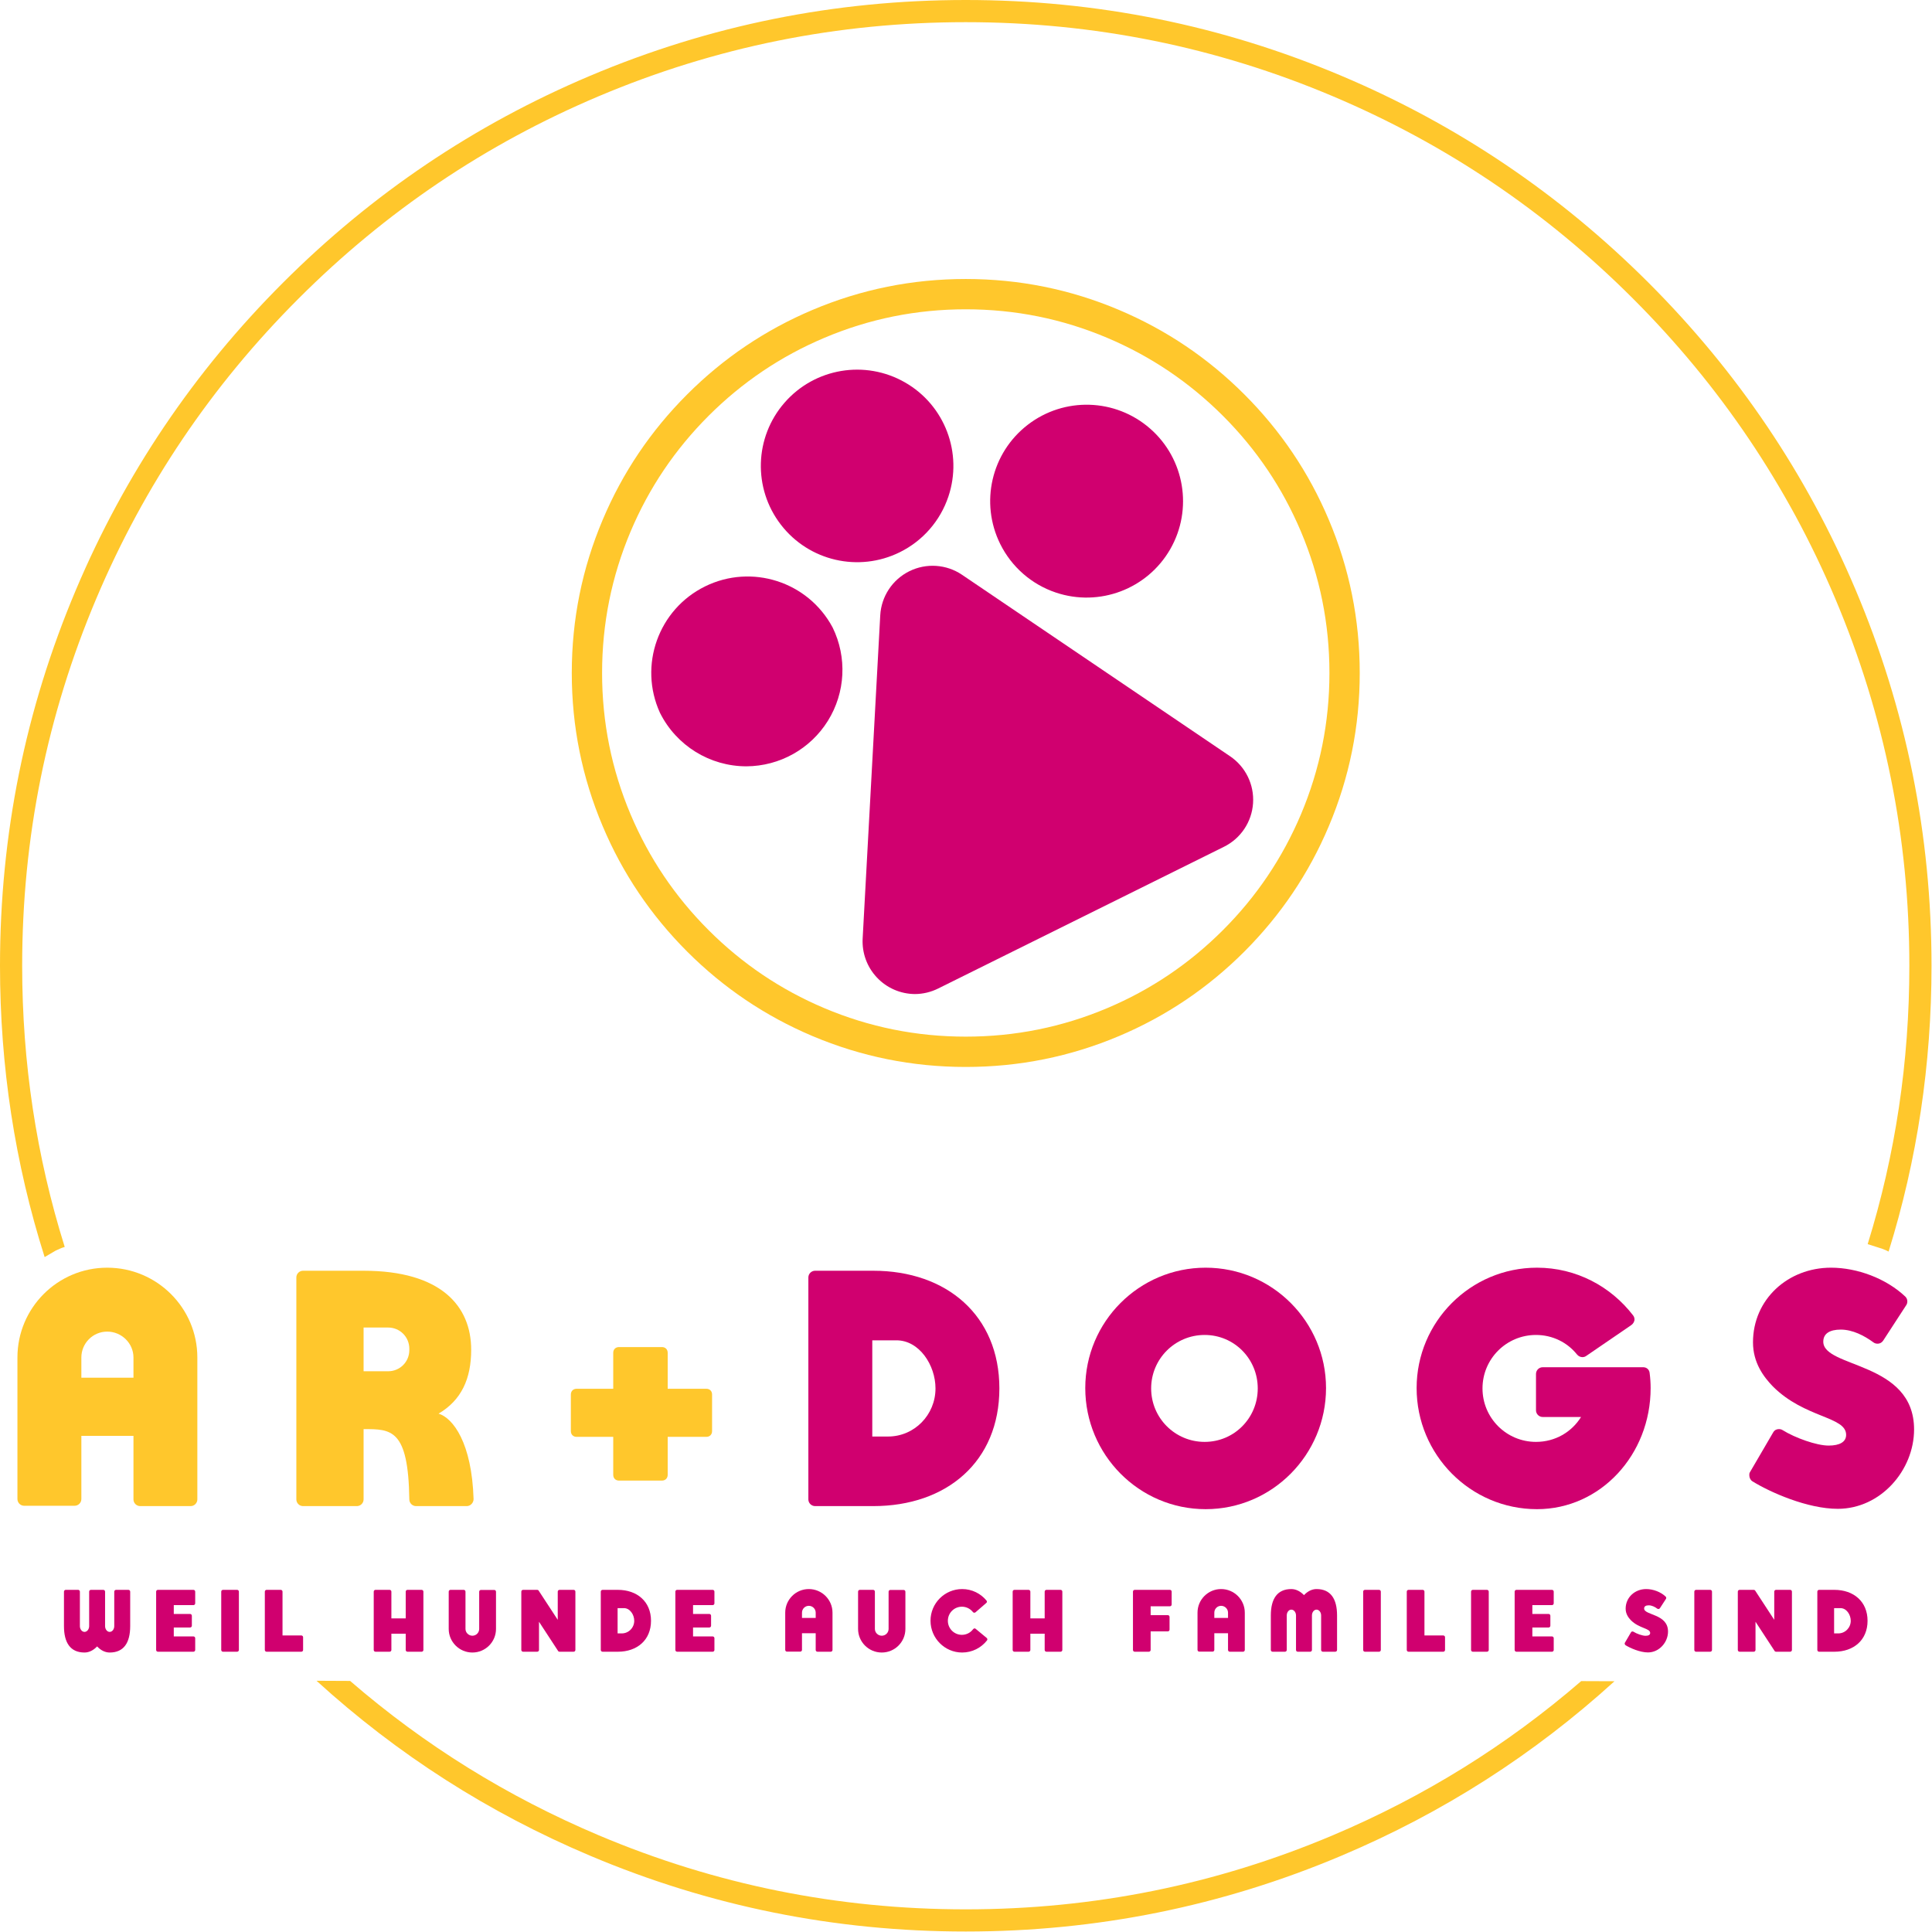 <?xml version="1.0" encoding="UTF-8" standalone="no"?>
<svg
   xmlns:dc="http://purl.org/dc/elements/1.1/"
   xmlns:cc="http://creativecommons.org/ns#"
   xmlns:rdf="http://www.w3.org/1999/02/22-rdf-syntax-ns#"
   xmlns:svg="http://www.w3.org/2000/svg"
   xmlns="http://www.w3.org/2000/svg"
   viewBox="0 0 240 240"
   height="240"
   width="240"
   xml:space="preserve"
   id="svg2"
   version="1.1"><defs
     id="defs6" /><g
     transform="matrix(1.333,0,0,1.333,0,6e-6)"
     id="g10"><g
       id="g12"><path
         id="path14"
         style="fill:#d0006f;fill-opacity:1;fill-rule:nonzero;stroke:none"
         d="m 7.875,154 c 0.445,0 0.848,-0.223 1.176,-0.57 0.32,0.347 0.726,0.57 1.172,0.57 1.316,0 1.91,-0.914 1.91,-2.465 v -3.211 c 0,-0.09 -0.074,-0.164 -0.164,-0.164 h -1.153 c -0.093,0 -0.168,0.074 -0.168,0.164 v 3.211 c 0,0.297 -0.187,0.543 -0.425,0.543 -0.239,0 -0.43,-0.246 -0.43,-0.543 v -3.211 c 0,-0.09 -0.074,-0.164 -0.164,-0.164 H 8.477 c -0.102,0 -0.168,0.074 -0.168,0.164 v 3.211 c 0,0.297 -0.196,0.543 -0.434,0.543 -0.238,0 -0.43,-0.246 -0.43,-0.543 v -3.211 c 0,-0.09 -0.074,-0.164 -0.164,-0.164 H 6.129 c -0.094,0 -0.168,0.074 -0.168,0.164 v 3.211 c 0,1.551 0.594,2.465 1.914,2.465 z" /><path
         id="path16"
         style="fill:#d0006f;fill-opacity:1;fill-rule:nonzero;stroke:none"
         d="m 18.027,149.582 c 0.09,0 0.164,-0.074 0.164,-0.164 v -1.094 c 0,-0.09 -0.074,-0.164 -0.164,-0.164 h -3.312 c -0.09,0 -0.164,0.074 -0.164,0.164 v 5.438 c 0,0.09 0.074,0.164 0.164,0.164 h 3.312 c 0.09,0 0.164,-0.074 0.164,-0.164 v -1.098 c 0,-0.09 -0.074,-0.164 -0.164,-0.164 h -1.832 v -0.832 h 1.516 c 0.094,0 0.168,-0.074 0.168,-0.164 v -0.93 c 0,-0.094 -0.074,-0.168 -0.168,-0.168 h -1.516 v -0.824 z" /><path
         id="path18"
         style="fill:#d0006f;fill-opacity:1;fill-rule:nonzero;stroke:none"
         d="m 20.781,153.926 h 1.317 c 0.09,0 0.164,-0.074 0.164,-0.164 v -5.438 c 0,-0.09 -0.074,-0.164 -0.164,-0.164 h -1.317 c -0.09,0 -0.164,0.074 -0.164,0.164 v 5.438 c 0,0.09 0.074,0.164 0.164,0.164 z" /><path
         id="path20"
         style="fill:#d0006f;fill-opacity:1;fill-rule:nonzero;stroke:none"
         d="m 28.082,152.41 h -1.754 v -4.086 c 0,-0.09 -0.074,-0.164 -0.164,-0.164 h -1.32 c -0.09,0 -0.164,0.074 -0.164,0.164 v 5.438 c 0,0.09 0.074,0.164 0.164,0.164 h 3.238 c 0.09,0 0.164,-0.074 0.164,-0.164 v -1.188 c 0,-0.09 -0.074,-0.164 -0.164,-0.164 z" /><path
         id="path22"
         style="fill:#d0006f;fill-opacity:1;fill-rule:nonzero;stroke:none"
         d="m 39.293,148.16 h -1.32 c -0.09,0 -0.164,0.074 -0.164,0.164 v 2.496 h -1.336 v -2.496 c 0,-0.09 -0.075,-0.164 -0.164,-0.164 h -1.317 c -0.094,0 -0.164,0.074 -0.164,0.164 v 5.438 c 0,0.09 0.07,0.164 0.164,0.164 h 1.317 c 0.089,0 0.164,-0.074 0.164,-0.164 v -1.516 h 1.336 v 1.516 c 0,0.09 0.074,0.164 0.164,0.164 h 1.32 c 0.09,0 0.164,-0.074 0.164,-0.164 v -5.438 c 0,-0.09 -0.074,-0.164 -0.164,-0.164 z" /><path
         id="path24"
         style="fill:#d0006f;fill-opacity:1;fill-rule:nonzero;stroke:none"
         d="m 44.023,154 c 1.219,0 2.2,-0.988 2.2,-2.199 v -3.469 c 0,-0.09 -0.075,-0.164 -0.164,-0.164 H 44.82 c -0.09,0 -0.164,0.074 -0.164,0.164 v 3.469 c 0,0.344 -0.277,0.633 -0.633,0.633 -0.355,0 -0.644,-0.289 -0.644,-0.633 v -3.477 c 0,-0.09 -0.074,-0.164 -0.164,-0.164 H 41.98 c -0.089,0 -0.164,0.074 -0.164,0.164 v 3.477 c 0,1.211 0.989,2.199 2.207,2.199 z" /><path
         id="path26"
         style="fill:#d0006f;fill-opacity:1;fill-rule:nonzero;stroke:none"
         d="m 53.457,148.16 h -1.316 c -0.09,0 -0.164,0.074 -0.164,0.164 v 2.629 l -1.774,-2.711 c 0,-0.008 0,-0.008 -0.008,-0.019 -0.031,-0.039 -0.074,-0.063 -0.133,-0.063 h -1.316 c -0.09,0 -0.164,0.074 -0.164,0.164 v 5.438 c 0,0.09 0.074,0.164 0.164,0.164 h 1.316 c 0.094,0 0.168,-0.074 0.168,-0.164 v -2.629 l 1.762,2.695 c 0.024,0.055 0.082,0.098 0.149,0.098 h 1.316 c 0.094,0 0.164,-0.074 0.164,-0.164 v -5.438 c 0,-0.09 -0.07,-0.164 -0.164,-0.164 z" /><path
         id="path28"
         style="fill:#d0006f;fill-opacity:1;fill-rule:nonzero;stroke:none"
         d="m 56.156,153.926 h 1.422 c 1.797,0 3.09,-1.086 3.09,-2.883 0,-1.789 -1.293,-2.883 -3.09,-2.883 h -1.422 c -0.094,0 -0.168,0.074 -0.168,0.164 v 5.438 c 0,0.09 0.074,0.164 0.168,0.164 z m 1.399,-1.707 v -2.356 h 0.593 c 0.559,0 0.957,0.61 0.957,1.18 0,0.648 -0.519,1.176 -1.164,1.176 z" /><path
         id="path30"
         style="fill:#d0006f;fill-opacity:1;fill-rule:nonzero;stroke:none"
         d="m 66.414,149.582 c 0.09,0 0.164,-0.074 0.164,-0.164 v -1.094 c 0,-0.09 -0.074,-0.164 -0.164,-0.164 h -3.312 c -0.09,0 -0.164,0.074 -0.164,0.164 v 5.438 c 0,0.09 0.074,0.164 0.164,0.164 h 3.312 c 0.09,0 0.164,-0.074 0.164,-0.164 v -1.098 c 0,-0.09 -0.074,-0.164 -0.164,-0.164 h -1.828 v -0.832 h 1.516 c 0.089,0 0.164,-0.074 0.164,-0.164 v -0.93 c 0,-0.094 -0.075,-0.168 -0.164,-0.168 h -1.516 v -0.824 z" /><path
         id="path32"
         style="fill:#d0006f;fill-opacity:1;fill-rule:nonzero;stroke:none"
         d="m 75.375,148.086 c -1.219,0 -2.199,0.988 -2.199,2.199 v 3.469 c 0,0.09 0.074,0.164 0.164,0.164 h 1.234 c 0.094,0 0.164,-0.074 0.164,-0.164 v -1.551 h 1.278 v 1.559 c 0,0.09 0.074,0.164 0.168,0.164 h 1.234 c 0.09,0 0.164,-0.074 0.164,-0.164 v -3.477 c 0,-1.211 -0.988,-2.199 -2.207,-2.199 z m -0.637,2.691 v -0.492 c 0,-0.347 0.282,-0.637 0.637,-0.637 0.355,0 0.641,0.29 0.641,0.637 v 0.492 z" /><path
         id="path34"
         style="fill:#d0006f;fill-opacity:1;fill-rule:nonzero;stroke:none"
         d="m 82.172,154 c 1.223,0 2.203,-0.988 2.203,-2.199 v -3.469 c 0,-0.09 -0.074,-0.164 -0.168,-0.164 h -1.234 c -0.09,0 -0.164,0.074 -0.164,0.164 v 3.469 c 0,0.344 -0.282,0.633 -0.637,0.633 -0.352,0 -0.641,-0.289 -0.641,-0.633 v -3.477 c 0,-0.09 -0.074,-0.164 -0.164,-0.164 h -1.238 c -0.09,0 -0.164,0.074 -0.164,0.164 v 3.477 c 0,1.211 0.988,2.199 2.207,2.199 z" /><path
         id="path36"
         style="fill:#d0006f;fill-opacity:1;fill-rule:nonzero;stroke:none"
         d="m 89.664,154 c 0.934,0 1.774,-0.438 2.316,-1.129 0.024,-0.031 0.032,-0.066 0.032,-0.098 0,-0.043 -0.016,-0.093 -0.055,-0.125 l -1.023,-0.847 c -0.032,-0.035 -0.075,-0.051 -0.118,-0.051 -0.046,0 -0.097,0.035 -0.136,0.082 -0.242,0.32 -0.621,0.52 -1.039,0.52 -0.727,0 -1.309,-0.586 -1.309,-1.309 0,-0.727 0.582,-1.313 1.309,-1.313 0.41,0 0.773,0.192 1.011,0.481 0.043,0.059 0.094,0.082 0.149,0.082 0.035,0 0.074,-0.016 0.109,-0.043 l 1.004,-0.871 c 0.043,-0.035 0.059,-0.074 0.059,-0.117 0,-0.032 -0.016,-0.074 -0.043,-0.106 -0.535,-0.652 -1.352,-1.07 -2.266,-1.07 -1.629,0 -2.949,1.324 -2.949,2.949 0,1.629 1.32,2.965 2.949,2.965 z" /><path
         id="path38"
         style="fill:#d0006f;fill-opacity:1;fill-rule:nonzero;stroke:none"
         d="M 98.836,148.16 H 97.52 c -0.09,0 -0.165,0.074 -0.165,0.164 v 2.496 H 96.02 v -2.496 c 0,-0.09 -0.075,-0.164 -0.165,-0.164 h -1.32 c -0.09,0 -0.164,0.074 -0.164,0.164 v 5.438 c 0,0.09 0.074,0.164 0.164,0.164 h 1.32 c 0.09,0 0.165,-0.074 0.165,-0.164 v -1.516 h 1.335 v 1.516 c 0,0.09 0.075,0.164 0.165,0.164 h 1.316 c 0.09,0 0.164,-0.074 0.164,-0.164 v -5.438 c 0,-0.09 -0.074,-0.164 -0.164,-0.164 z" /><path
         id="path40"
         style="fill:#d0006f;fill-opacity:1;fill-rule:nonzero;stroke:none"
         d="m 109.023,148.16 h -3.277 c -0.09,0 -0.164,0.074 -0.164,0.164 v 5.438 c 0,0.09 0.074,0.164 0.164,0.164 h 1.316 c 0.094,0 0.168,-0.074 0.168,-0.164 v -1.731 h 1.598 c 0.09,0 0.164,-0.074 0.164,-0.164 v -1.187 c 0,-0.09 -0.074,-0.164 -0.164,-0.164 h -1.598 v -0.825 h 1.793 c 0.094,0 0.165,-0.074 0.165,-0.164 v -1.203 c 0,-0.09 -0.071,-0.164 -0.165,-0.164 z" /><path
         id="path42"
         style="fill:#d0006f;fill-opacity:1;fill-rule:nonzero;stroke:none"
         d="m 113.797,148.086 c -1.219,0 -2.199,0.988 -2.199,2.199 v 3.469 c 0,0.09 0.074,0.164 0.164,0.164 H 113 c 0.09,0 0.164,-0.074 0.164,-0.164 v -1.551 h 1.277 v 1.559 c 0,0.09 0.075,0.164 0.164,0.164 h 1.235 c 0.09,0 0.164,-0.074 0.164,-0.164 v -3.477 c 0,-1.211 -0.988,-2.199 -2.207,-2.199 z m -0.633,2.691 v -0.492 c 0,-0.347 0.277,-0.637 0.633,-0.637 0.355,0 0.644,0.29 0.644,0.637 v 0.492 z" /><path
         id="path44"
         style="fill:#d0006f;fill-opacity:1;fill-rule:nonzero;stroke:none"
         d="m 118.594,153.926 h 1.152 c 0.094,0 0.168,-0.074 0.168,-0.164 v -3.215 c 0,-0.297 0.188,-0.543 0.426,-0.543 0.242,0 0.437,0.246 0.437,0.543 v 3.215 c 0,0.09 0.067,0.164 0.164,0.164 h 1.157 c 0.09,0 0.164,-0.074 0.164,-0.164 v -3.215 c 0,-0.297 0.187,-0.543 0.426,-0.543 0.242,0 0.429,0.246 0.429,0.543 v 3.215 c 0,0.09 0.074,0.164 0.164,0.164 h 1.153 c 0.093,0 0.168,-0.074 0.168,-0.164 v -3.215 c 0,-1.547 -0.594,-2.461 -1.914,-2.461 -0.442,0 -0.848,0.223 -1.168,0.566 -0.329,-0.343 -0.735,-0.566 -1.18,-0.566 -1.317,0 -1.91,0.914 -1.91,2.461 v 3.215 c 0,0.09 0.074,0.164 0.164,0.164 z" /><path
         id="path46"
         style="fill:#d0006f;fill-opacity:1;fill-rule:nonzero;stroke:none"
         d="m 127.199,153.926 h 1.317 c 0.089,0 0.164,-0.074 0.164,-0.164 v -5.438 c 0,-0.09 -0.075,-0.164 -0.164,-0.164 h -1.317 c -0.09,0 -0.164,0.074 -0.164,0.164 v 5.438 c 0,0.09 0.074,0.164 0.164,0.164 z" /><path
         id="path48"
         style="fill:#d0006f;fill-opacity:1;fill-rule:nonzero;stroke:none"
         d="m 134.5,152.41 h -1.754 v -4.086 c 0,-0.09 -0.074,-0.164 -0.164,-0.164 h -1.32 c -0.09,0 -0.164,0.074 -0.164,0.164 v 5.438 c 0,0.09 0.074,0.164 0.164,0.164 h 3.238 c 0.09,0 0.164,-0.074 0.164,-0.164 v -1.188 c 0,-0.09 -0.074,-0.164 -0.164,-0.164 z" /><path
         id="path50"
         style="fill:#d0006f;fill-opacity:1;fill-rule:nonzero;stroke:none"
         d="m 137.254,153.926 h 1.316 c 0.094,0 0.168,-0.074 0.168,-0.164 v -5.438 c 0,-0.09 -0.074,-0.164 -0.168,-0.164 h -1.316 c -0.09,0 -0.164,0.074 -0.164,0.164 v 5.438 c 0,0.09 0.074,0.164 0.164,0.164 z" /><path
         id="path52"
         style="fill:#d0006f;fill-opacity:1;fill-rule:nonzero;stroke:none"
         d="m 144.629,149.582 c 0.09,0 0.164,-0.074 0.164,-0.164 v -1.094 c 0,-0.09 -0.074,-0.164 -0.164,-0.164 h -3.313 c -0.089,0 -0.164,0.074 -0.164,0.164 v 5.438 c 0,0.09 0.075,0.164 0.164,0.164 h 3.313 c 0.09,0 0.164,-0.074 0.164,-0.164 v -1.098 c 0,-0.09 -0.074,-0.164 -0.164,-0.164 h -1.828 v -0.832 h 1.515 c 0.09,0 0.164,-0.074 0.164,-0.164 v -0.93 c 0,-0.094 -0.074,-0.168 -0.164,-0.168 h -1.515 v -0.824 z" /><path
         id="path54"
         style="fill:#d0006f;fill-opacity:1;fill-rule:nonzero;stroke:none"
         d="m 153.574,153.992 c 1.055,0 1.871,-0.949 1.871,-1.945 0,-1.672 -2.226,-1.5 -2.226,-2.149 0,-0.199 0.156,-0.296 0.429,-0.296 0.29,0 0.579,0.148 0.797,0.312 0.035,0.024 0.067,0.031 0.11,0.031 0.05,0 0.097,-0.023 0.133,-0.074 L 155.254,149 c 0.016,-0.027 0.023,-0.059 0.023,-0.09 0,-0.043 -0.015,-0.086 -0.047,-0.117 -0.468,-0.445 -1.179,-0.707 -1.82,-0.707 -1.055,0 -1.914,0.773 -1.914,1.828 0,0.5 0.266,0.848 0.488,1.078 0.782,0.781 1.797,0.735 1.797,1.188 0,0.172 -0.156,0.261 -0.429,0.261 -0.297,0 -0.825,-0.187 -1.129,-0.379 -0.024,-0.015 -0.059,-0.023 -0.09,-0.023 -0.059,0 -0.11,0.023 -0.141,0.082 l -0.57,0.973 c -0.016,0.023 -0.016,0.051 -0.016,0.074 0,0.059 0.028,0.113 0.074,0.148 0.438,0.27 1.352,0.676 2.094,0.676 z" /><path
         id="path56"
         style="fill:#d0006f;fill-opacity:1;fill-rule:nonzero;stroke:none"
         d="m 158.059,153.926 h 1.316 c 0.094,0 0.168,-0.074 0.168,-0.164 v -5.438 c 0,-0.09 -0.074,-0.164 -0.168,-0.164 h -1.316 c -0.09,0 -0.164,0.074 -0.164,0.164 v 5.438 c 0,0.09 0.074,0.164 0.164,0.164 z" /><path
         id="path58"
         style="fill:#d0006f;fill-opacity:1;fill-rule:nonzero;stroke:none"
         d="m 166.828,148.16 h -1.32 c -0.09,0 -0.164,0.074 -0.164,0.164 v 2.629 l -1.77,-2.711 c 0,-0.008 0,-0.008 -0.012,-0.019 -0.031,-0.039 -0.074,-0.063 -0.128,-0.063 h -1.321 c -0.09,0 -0.164,0.074 -0.164,0.164 v 5.438 c 0,0.09 0.074,0.164 0.164,0.164 h 1.321 c 0.089,0 0.164,-0.074 0.164,-0.164 v -2.629 l 1.761,2.695 c 0.024,0.055 0.082,0.098 0.149,0.098 h 1.32 c 0.09,0 0.164,-0.074 0.164,-0.164 v -5.438 c 0,-0.09 -0.074,-0.164 -0.164,-0.164 z" /><path
         id="path60"
         style="fill:#d0006f;fill-opacity:1;fill-rule:nonzero;stroke:none"
         d="m 169.523,153.926 h 1.426 c 1.797,0 3.09,-1.086 3.09,-2.883 0,-1.789 -1.293,-2.883 -3.09,-2.883 h -1.426 c -0.089,0 -0.164,0.074 -0.164,0.164 v 5.438 c 0,0.09 0.075,0.164 0.164,0.164 z m 1.399,-1.707 v -2.356 h 0.594 c 0.562,0 0.957,0.61 0.957,1.18 0,0.648 -0.52,1.176 -1.161,1.176 z" /><path
         id="path62"
         style="fill:#ffc72c;fill-opacity:1;fill-rule:nonzero;stroke:none"
         d="m 9.992,118.137 c -4.637,0 -8.367,3.761 -8.367,8.367 v 13.195 c 0,0.344 0.285,0.625 0.629,0.625 h 4.699 c 0.344,0 0.629,-0.281 0.629,-0.625 v -5.89 h 4.856 v 5.921 c 0,0.344 0.281,0.625 0.628,0.625 h 4.7 c 0.343,0 0.625,-0.281 0.625,-0.625 v -13.226 c 0,-4.606 -3.758,-8.367 -8.399,-8.367 z m -2.41,10.25 v -1.883 c 0,-1.316 1.063,-2.41 2.41,-2.41 1.348,0 2.446,1.094 2.446,2.41 v 1.883 z" /><path
         id="path64"
         style="fill:#ffc72c;fill-opacity:1;fill-rule:nonzero;stroke:none"
         d="m 28.242,140.355 h 5.016 c 0.344,0 0.625,-0.281 0.625,-0.625 v -6.55 c 2.57,0 4.168,-0.032 4.262,6.55 0,0.344 0.281,0.625 0.628,0.625 h 4.731 c 0.344,0 0.629,-0.312 0.629,-0.656 -0.16,-5.234 -1.914,-7.554 -3.262,-7.961 2.133,-1.254 3.039,-3.258 3.039,-5.953 0,-4.074 -2.82,-7.363 -10.027,-7.363 h -5.641 c -0.344,0 -0.625,0.281 -0.625,0.625 v 20.683 c 0,0.344 0.281,0.625 0.625,0.625 z m 5.641,-12.566 v -4.074 h 2.289 c 1.098,0 1.973,0.879 1.973,1.976 v 0.125 c 0,1.098 -0.875,1.973 -1.973,1.973 z" /><path
         id="path66"
         style="fill:#ffc72c;fill-opacity:1;fill-rule:nonzero;stroke:none"
         d="m 57.68,137.977 h 4.011 c 0.313,0 0.532,-0.219 0.532,-0.536 v -3.539 h 3.605 c 0.313,0 0.531,-0.218 0.531,-0.535 v -3.414 c 0,-0.312 -0.218,-0.531 -0.531,-0.531 h -3.605 v -3.356 c 0,-0.312 -0.219,-0.531 -0.532,-0.531 H 57.68 c -0.313,0 -0.532,0.219 -0.532,0.531 v 3.356 H 53.73 c -0.312,0 -0.531,0.219 -0.531,0.531 v 3.414 c 0,0.317 0.219,0.535 0.531,0.535 h 3.418 v 3.539 c 0,0.317 0.219,0.536 0.532,0.536 z" /><path
         id="path68"
         style="fill:#d0006f;fill-opacity:1;fill-rule:nonzero;stroke:none"
         d="m 75.961,140.355 h 5.422 c 6.832,0 11.75,-4.136 11.75,-10.968 0,-6.797 -4.918,-10.965 -11.75,-10.965 h -5.422 c -0.344,0 -0.629,0.281 -0.629,0.625 v 20.683 c 0,0.344 0.285,0.625 0.629,0.625 z m 5.328,-6.484 v -8.965 h 2.254 c 2.133,0 3.637,2.321 3.637,4.481 0,2.476 -1.973,4.484 -4.418,4.484 z" /><path
         id="path70"
         style="fill:#d0006f;fill-opacity:1;fill-rule:nonzero;stroke:none"
         d="m 112.355,140.641 c 6.204,0 11.219,-5.079 11.219,-11.286 0,-6.171 -5.015,-11.218 -11.219,-11.218 -6.207,0 -11.218,5.047 -11.218,11.218 0,6.207 5.011,11.286 11.218,11.286 z m -0.093,-6.27 c -2.758,0 -4.985,-2.226 -4.985,-4.984 0,-2.754 2.227,-4.981 4.985,-4.981 2.758,0 4.949,2.227 4.949,4.981 0,2.758 -2.191,4.984 -4.949,4.984 z" /><path
         id="path72"
         style="fill:#d0006f;fill-opacity:1;fill-rule:nonzero;stroke:none"
         d="m 143.234,140.641 c 5.922,0 10.59,-5.079 10.59,-11.286 0,-0.468 -0.031,-0.937 -0.094,-1.41 -0.031,-0.312 -0.281,-0.531 -0.593,-0.531 h -9.371 c -0.344,0 -0.625,0.281 -0.625,0.629 v 3.383 c 0,0.344 0.281,0.625 0.625,0.625 h 3.574 c -0.879,1.41 -2.414,2.32 -4.199,2.32 -2.758,0 -4.985,-2.226 -4.985,-4.984 0,-2.754 2.227,-4.981 4.985,-4.981 1.535,0 2.914,0.688 3.82,1.817 0.125,0.156 0.316,0.25 0.504,0.25 0.125,0 0.25,-0.032 0.375,-0.125 l 4.168,-2.852 c 0.187,-0.125 0.312,-0.344 0.312,-0.531 0,-0.125 -0.031,-0.25 -0.125,-0.375 -2.066,-2.695 -5.297,-4.453 -8.961,-4.453 -6.207,0 -11.218,5.047 -11.218,11.218 0,6.207 5.011,11.286 11.218,11.286 z" /><path
         id="path74"
         style="fill:#d0006f;fill-opacity:1;fill-rule:nonzero;stroke:none"
         d="m 171.262,140.609 c 4.008,0 7.113,-3.605 7.113,-7.398 0,-6.359 -8.461,-5.703 -8.461,-8.18 0,-0.75 0.594,-1.125 1.629,-1.125 1.098,0 2.191,0.563 3.039,1.188 0.125,0.094 0.25,0.125 0.406,0.125 0.188,0 0.379,-0.094 0.504,-0.281 l 2.16,-3.321 c 0.063,-0.094 0.094,-0.219 0.094,-0.344 0,-0.156 -0.062,-0.316 -0.187,-0.441 -1.786,-1.691 -4.481,-2.695 -6.926,-2.695 -4.012,0 -7.27,2.949 -7.27,6.957 0,1.914 1.004,3.23 1.848,4.105 2.977,2.981 6.832,2.789 6.832,4.516 0,0.656 -0.594,1 -1.629,1 -1.129,0 -3.133,-0.719 -4.293,-1.442 -0.094,-0.062 -0.219,-0.093 -0.344,-0.093 -0.222,0 -0.41,0.093 -0.535,0.312 l -2.16,3.699 c -0.062,0.094 -0.062,0.188 -0.062,0.282 0,0.218 0.093,0.441 0.281,0.566 1.66,1.031 5.14,2.57 7.961,2.57 z" /><path
         id="path76"
         style="fill:#ffc72c;fill-opacity:1;fill-rule:evenodd;stroke:none"
         d="m 75.707,28.887 c -4.391,1.859 -8.281,4.48 -11.668,7.867 -3.387,3.387 -6.012,7.277 -7.867,11.672 -1.926,4.547 -2.887,9.312 -2.887,14.289 0,4.98 0.961,9.746 2.887,14.293 1.855,4.394 4.48,8.281 7.867,11.672 3.387,3.386 7.277,6.008 11.668,7.867 4.551,1.922 9.313,2.883 14.293,2.883 4.98,0 9.742,-0.961 14.293,-2.883 4.391,-1.859 8.281,-4.481 11.668,-7.867 3.387,-3.391 6.012,-7.278 7.867,-11.672 1.926,-4.551 2.887,-9.313 2.887,-14.293 0,-4.977 -0.961,-9.742 -2.887,-14.289 -1.855,-4.395 -4.48,-8.285 -7.867,-11.672 -3.387,-3.387 -7.277,-6.008 -11.668,-7.867 C 99.742,26.961 94.98,26 90,26 c -4.98,0 -9.742,0.961 -14.293,2.887 z m 1.102,65.058 C 72.754,92.23 69.164,89.809 66.035,86.68 62.906,83.555 60.488,79.961 58.77,75.906 56.996,71.711 56.109,67.312 56.109,62.715 c 0,-4.598 0.887,-8.992 2.661,-13.192 1.714,-4.054 4.136,-7.644 7.265,-10.773 3.129,-3.125 6.719,-5.547 10.774,-7.262 4.195,-1.777 8.593,-2.664 13.191,-2.664 4.598,0 8.996,0.887 13.191,2.664 4.055,1.715 7.645,4.137 10.774,7.262 3.129,3.129 5.547,6.719 7.265,10.773 1.774,4.2 2.661,8.594 2.661,13.192 0,4.597 -0.887,8.996 -2.661,13.191 -1.718,4.055 -4.136,7.649 -7.265,10.774 -3.129,3.129 -6.719,5.55 -10.774,7.265 -4.195,1.774 -8.593,2.66 -13.191,2.66 -4.598,0 -8.996,-0.886 -13.191,-2.66 z" /><path
         id="path78"
         style="fill:#d0006f;fill-opacity:1;fill-rule:evenodd;stroke:none"
         d="m 88.379,46.281 c 1.363,-4.054 -0.324,-8.511 -4.035,-10.64 -3.715,-2.133 -8.414,-1.344 -11.227,1.879 -2.816,3.222 -2.961,7.988 -0.347,11.375 2.609,3.39 7.253,4.464 11.085,2.566 2.137,-1.055 3.766,-2.918 4.524,-5.18 z" /><path
         id="path80"
         style="fill:#d0006f;fill-opacity:1;fill-rule:evenodd;stroke:none"
         d="m 98.391,55.219 c 4.062,1.367 8.527,-0.324 10.664,-4.039 2.136,-3.719 1.347,-8.43 -1.883,-11.246 -3.231,-2.821 -8,-2.965 -11.395,-0.348 -3.398,2.617 -4.468,7.269 -2.566,11.109 1.059,2.137 2.922,3.766 5.18,4.524 z" /><path
         id="path82"
         style="fill:#d0006f;fill-opacity:1;fill-rule:evenodd;stroke:none"
         d="m 116.773,74.859 c 0.118,-1.734 -0.695,-3.402 -2.136,-4.379 L 89.648,53.562 c -1.457,-0.984 -3.332,-1.109 -4.91,-0.328 -1.574,0.782 -2.609,2.348 -2.707,4.106 l -1.64,30.133 c -0.071,1.339 0.41,2.648 1.332,3.625 0.918,0.976 2.199,1.531 3.543,1.539 0.754,-0.004 1.492,-0.184 2.168,-0.52 L 114.066,78.91 c 1.559,-0.773 2.59,-2.312 2.707,-4.051 z" /><path
         id="path84"
         style="fill:#d0006f;fill-opacity:1;fill-rule:evenodd;stroke:none"
         d="m 65.695,54.652 c 4.352,-2.144 9.614,-0.453 11.899,3.825 1.359,2.777 1.195,6.062 -0.438,8.691 -1.633,2.629 -4.5,4.23 -7.594,4.246 -3.417,0 -6.539,-1.934 -8.062,-4.992 -2.008,-4.414 -0.148,-9.625 4.195,-11.77 z" /><path
         id="path86"
         style="fill:#ffc72c;fill-opacity:1;fill-rule:nonzero;stroke:none"
         d="M 26.359,26.359 C 34.664,18.055 44.199,11.629 54.969,7.074 66.117,2.359 77.793,0 90,0 c 12.207,0 23.883,2.359 35.031,7.074 10.77,4.555 20.305,10.981 28.61,19.285 8.3,8.305 14.73,17.84 19.285,28.61 C 177.641,66.117 180,77.793 180,90 c 0,9.18 -1.332,18.059 -4,26.637 l -0.176,-0.09 -0.406,-0.168 -1.367,-0.438 c 2.59,-8.355 3.883,-17.003 3.883,-25.941 0,-11.926 -2.305,-23.336 -6.911,-34.227 C 166.574,45.254 160.293,35.938 152.176,27.824 144.062,19.707 134.746,13.426 124.227,8.977 113.336,4.371 101.926,2.066 90,2.066 78.074,2.066 66.664,4.371 55.773,8.977 45.254,13.426 35.938,19.707 27.824,27.824 19.707,35.938 13.426,45.254 8.977,55.773 4.371,66.664 2.066,78.074 2.066,90 c 0,9.031 1.321,17.766 3.965,26.203 l -0.308,0.102 -0.524,0.234 -1.039,0.609 C 1.387,108.41 0,99.359 0,90 0,77.793 2.359,66.117 7.074,54.969 11.629,44.199 18.055,34.664 26.359,26.359 Z m 98.672,146.567 C 113.883,177.641 102.207,180 90,180 c -12.207,0 -23.883,-2.359 -35.031,-7.074 -9.438,-3.992 -17.93,-9.422 -25.473,-16.293 l 3.133,0.015 c 6.926,5.989 14.644,10.778 23.144,14.375 10.891,4.606 22.301,6.911 34.227,6.911 11.926,0 23.336,-2.305 34.227,-6.911 8.492,-3.593 16.203,-8.378 23.125,-14.359 l 3.105,0.012 c -7.535,6.851 -16.008,12.269 -25.426,16.25 z" /></g></g></svg>